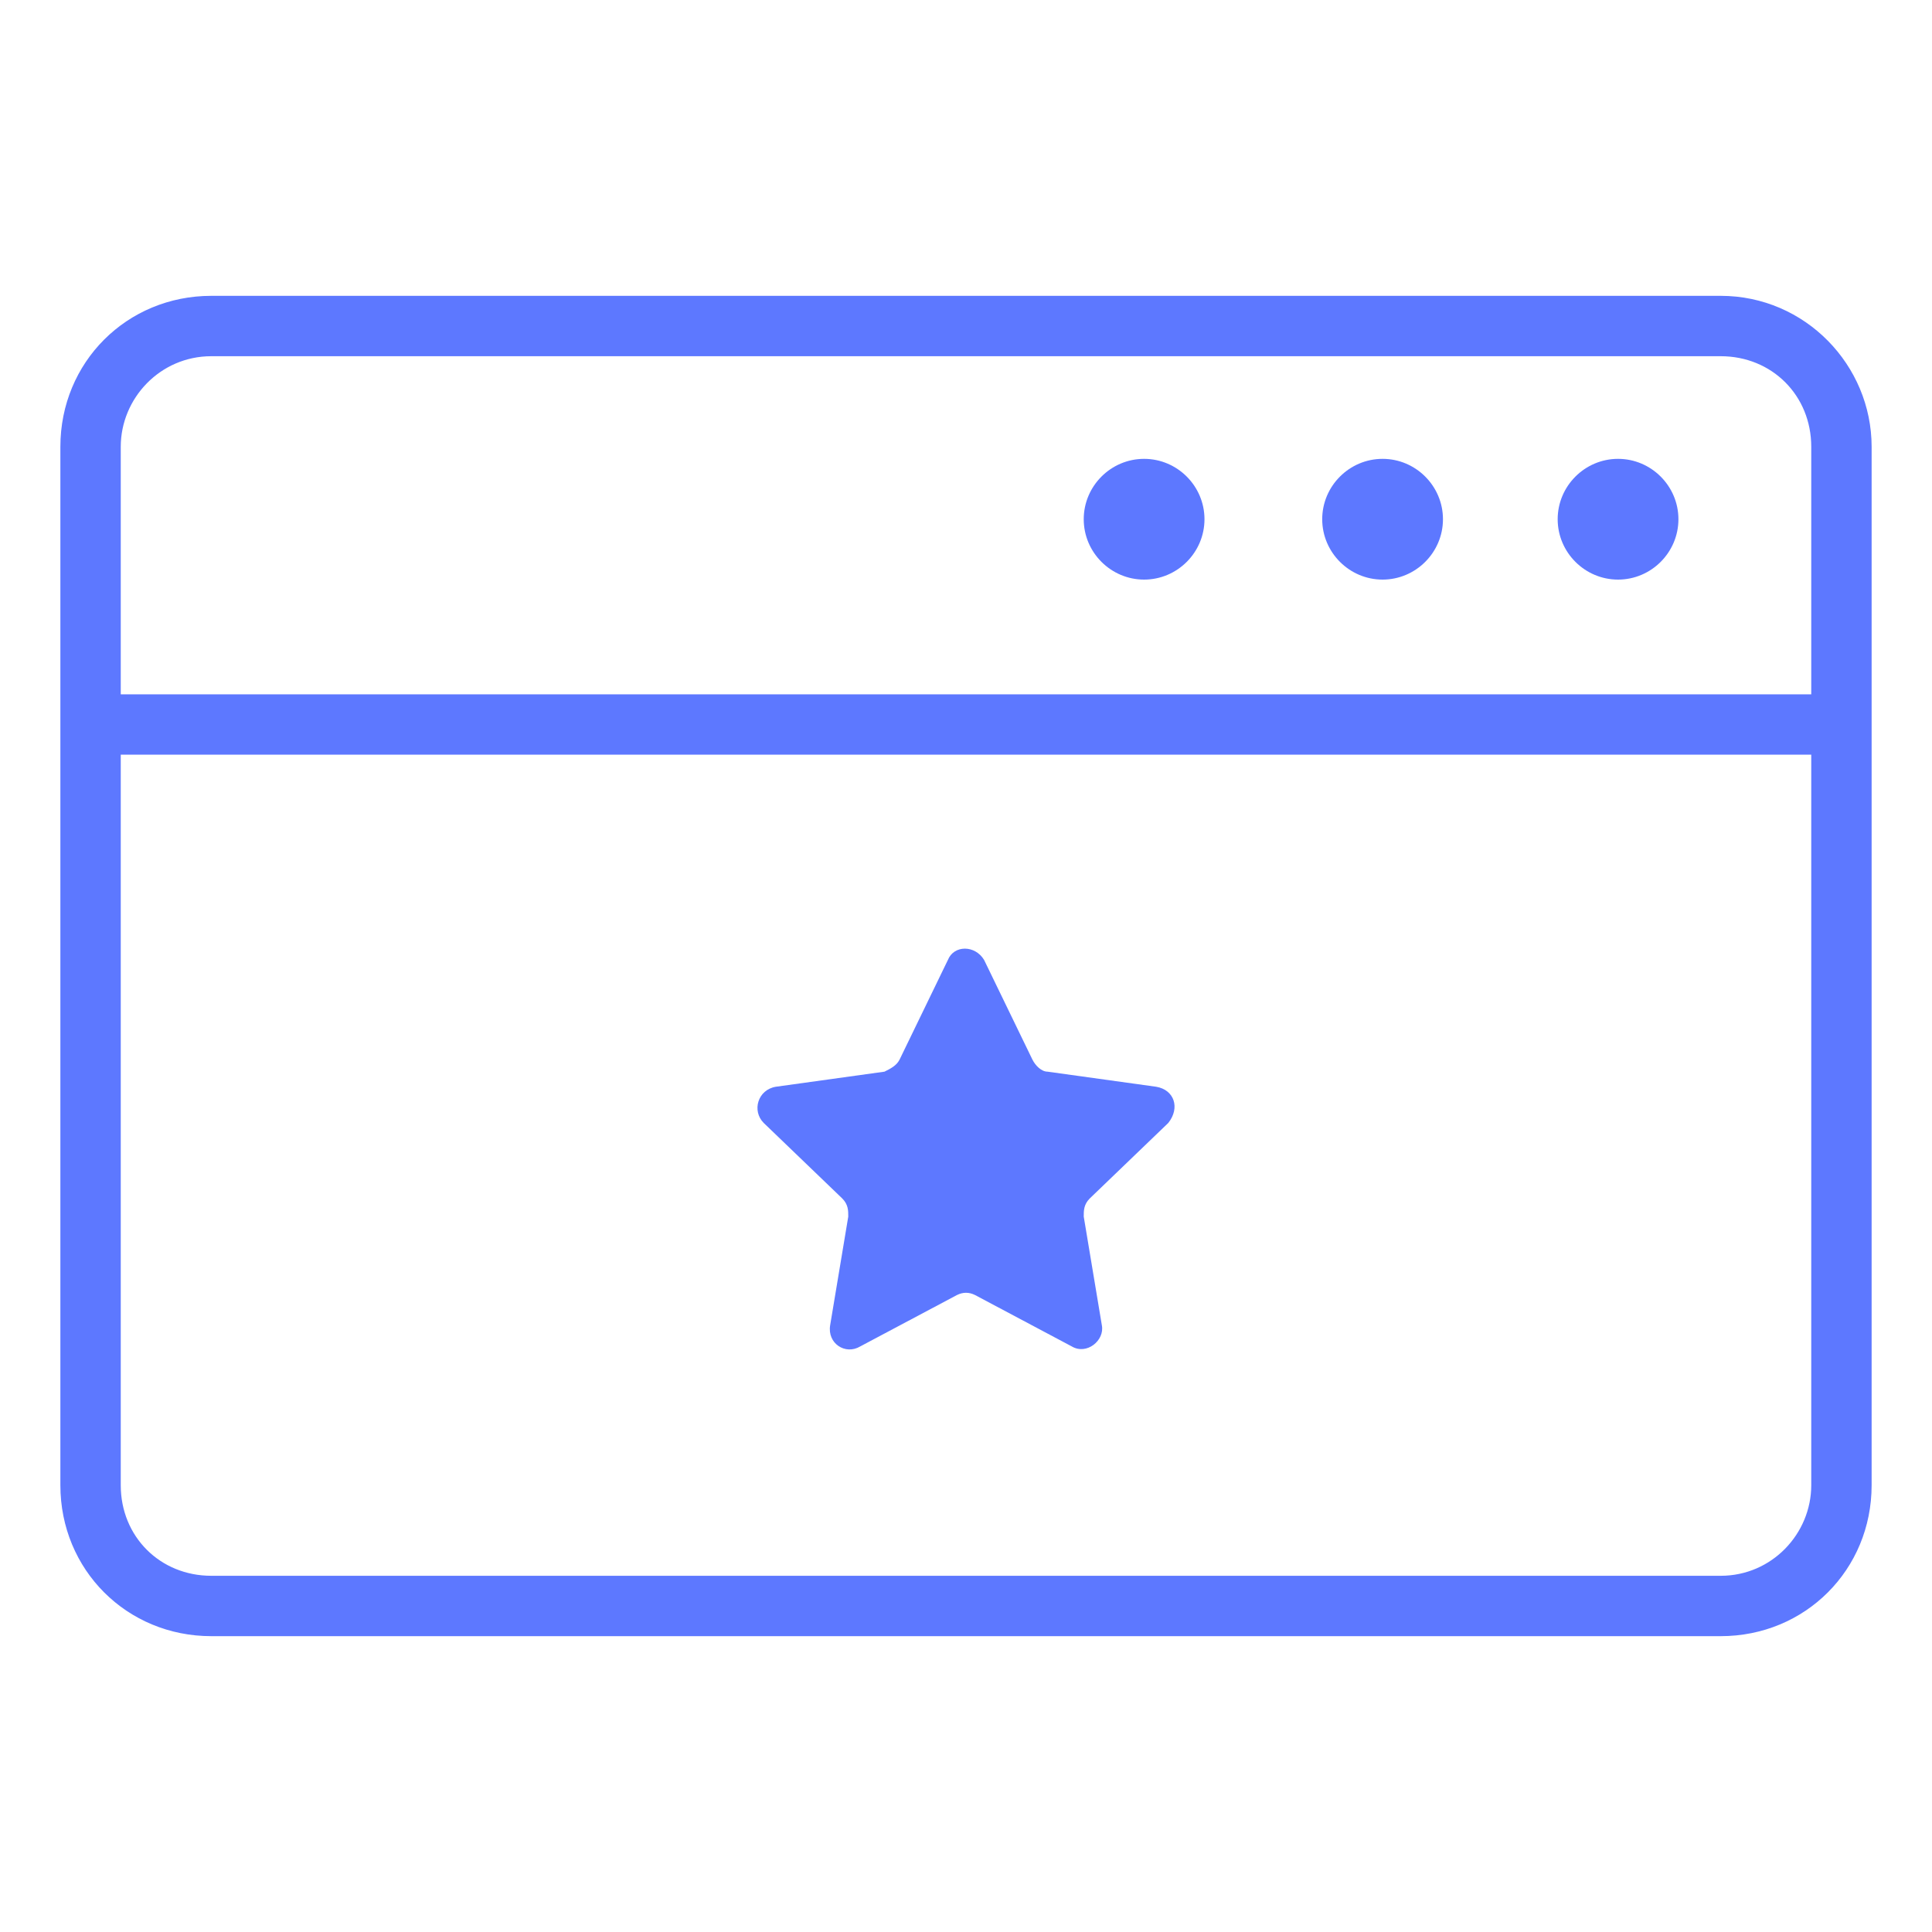 <?xml version="1.0" encoding="utf-8"?>
<svg fill="#5d78ff" width="64" height="64" version="1.1" id="lni_lni-display" xmlns="http://www.w3.org/2000/svg" xmlns:xlink="http://www.w3.org/1999/xlink" x="0px"
	 y="0px" viewBox="0 0 64 64" style="enable-background:new 0 0 64 64;" xml:space="preserve">
<path d="M37.9 19.2c1.1 0 2-0.9 2-2s-0.9-2-2-2c-1.1 0-2 0.9-2 2s0.9 2 2 2zM45.8 19.2c1.1 0 2-0.9 2-2s-0.9-2-2-2c-1.1 0-2 0.9-2 2s0.9 2 2 2zM53.6 19.2c1.1 0 2-0.9 2-2s-0.9-2-2-2c-1.1 0-2 0.9-2 2s0.9 2 2 2zM57 9.8h-50c-2.8 0-5 2.2-5 5v34.4c0 2.8 2.2 5 5 5h50c2.8 0 5-2.2 5-5v-34.4c0-2.7-2.2-5-5-5zM7 11.8h50c1.7 0 3 1.3 3 3v8.2h-56v-8.2c0-1.6 1.3-3 3-3zM57 52.2h-50c-1.7 0-3-1.3-3-3v-24.2h56v24.2c0 1.6-1.3 3-3 3zM38.3 36l-3.6-0.5c-0.2 0-0.4-0.2-0.5-0.4l-1.6-3.3c-0.3-0.5-1-0.5-1.2 0l-1.6 3.3c-0.1 0.2-0.3 0.3-0.5 0.4l-3.6 0.5c-0.6 0.1-0.8 0.8-0.4 1.2l2.6 2.5c0.2 0.2 0.2 0.4 0.2 0.6l-0.6 3.6c-0.1 0.6 0.5 1 1 0.7l3.2-1.7c0.2-0.1 0.4-0.1 0.6 0l3.2 1.7c0.5 0.3 1.1-0.2 1-0.7l-0.6-3.6c0-0.2 0-0.4 0.2-0.6l2.6-2.5c0.4-0.5 0.2-1.1-0.4-1.2z"></path>
</svg>

